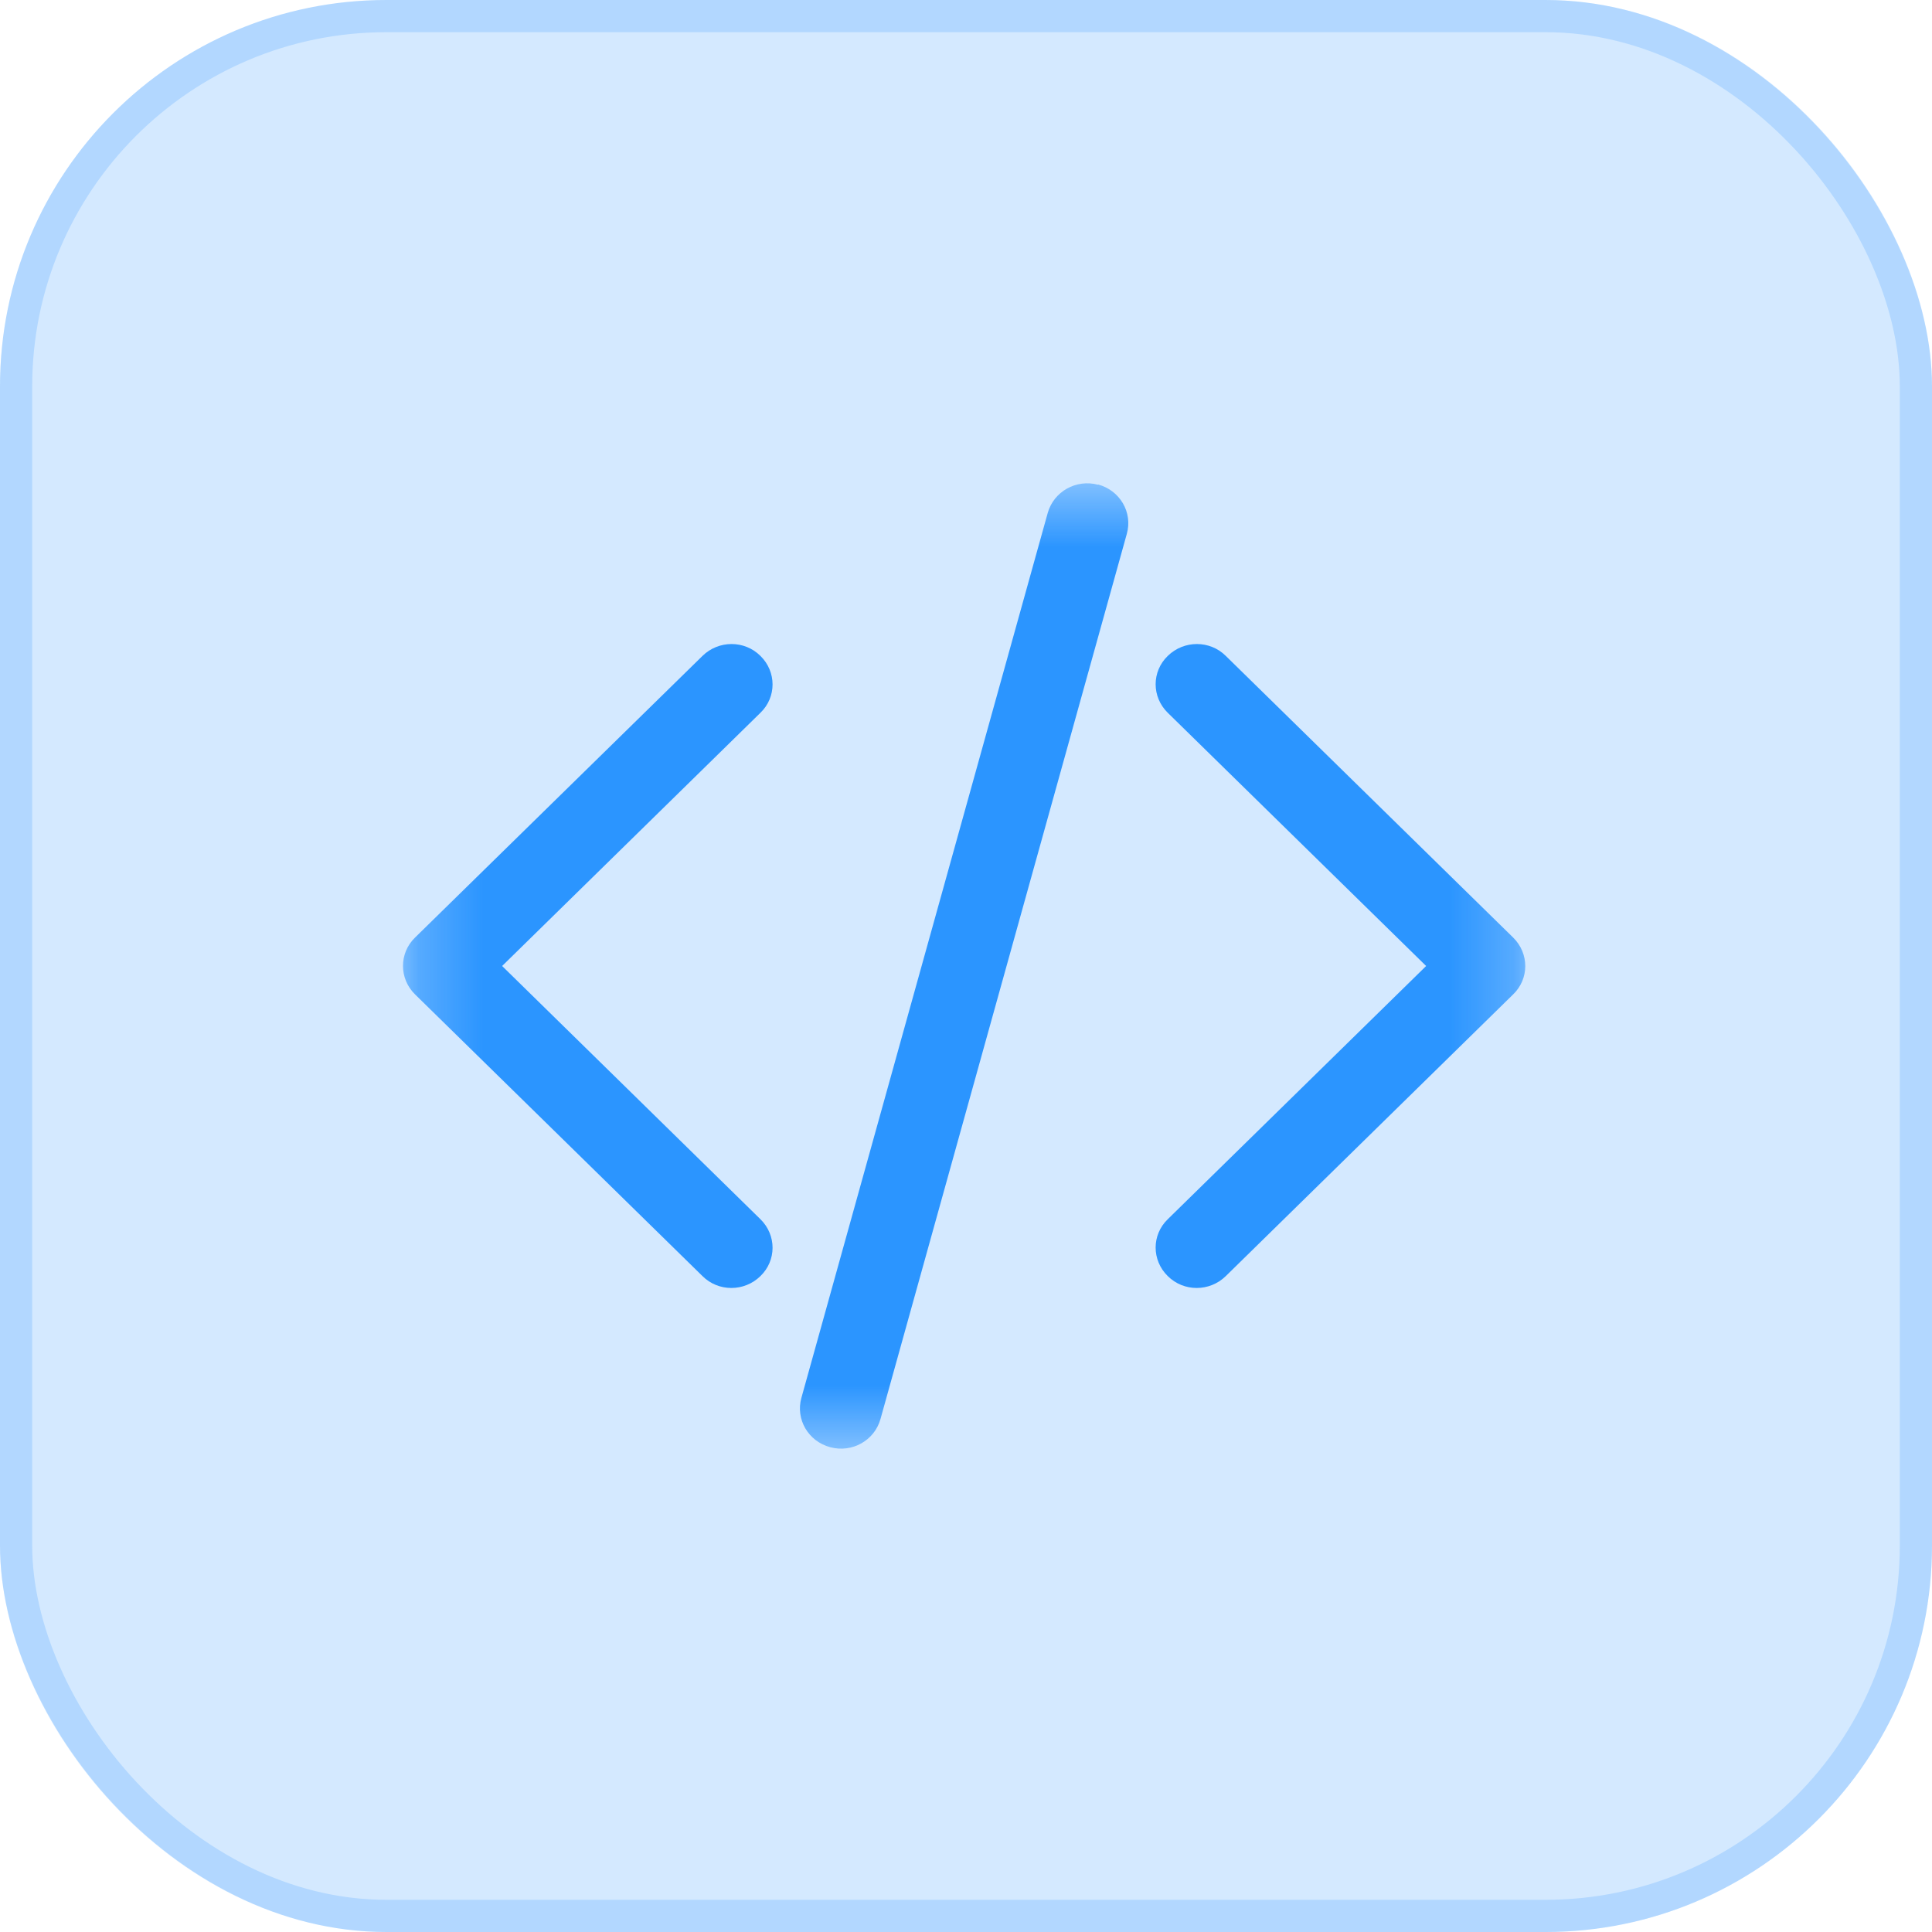 <svg width="30" height="30" viewBox="0 0 30 30" fill="none" xmlns="http://www.w3.org/2000/svg">
<rect width="30" height="30" rx="6" fill="#2B95FF" fill-opacity="0.2"/>
<rect x="0.25" y="0.25" width="29.5" height="29.5" rx="5.75" stroke="#2B95FF" stroke-opacity="0.2" stroke-width="0.5"/>
<mask id="mask0_4444_300" style="mask-type:luminance" maskUnits="userSpaceOnUse" x="6" y="7" width="18" height="16">
<path d="M23.742 7.502H6.258V22.497H23.742V7.502Z" fill="white"/>
</mask>
<g mask="url(#mask0_4444_300)">
<path fill-rule="evenodd" clip-rule="evenodd" d="M17.051 7.523C17.391 7.615 17.591 7.956 17.497 8.29L13.672 22.035C13.579 22.368 13.231 22.564 12.891 22.472C12.551 22.381 12.351 22.039 12.444 21.706L16.269 7.965C16.363 7.632 16.711 7.436 17.051 7.527V7.523Z" fill="#2B95FF"/>
<path fill-rule="evenodd" clip-rule="evenodd" d="M18.133 10.185C18.384 9.939 18.788 9.939 19.034 10.185L23.496 14.558C23.747 14.804 23.747 15.2 23.496 15.441L19.034 19.815C18.783 20.061 18.38 20.061 18.133 19.815C17.882 19.569 17.882 19.174 18.133 18.932L22.145 15L18.133 11.068C17.882 10.822 17.882 10.427 18.133 10.185Z" fill="#2B95FF"/>
<path fill-rule="evenodd" clip-rule="evenodd" d="M11.808 10.185C12.059 10.431 12.059 10.826 11.808 11.068L7.797 15L11.808 18.932C12.059 19.178 12.059 19.573 11.808 19.815C11.558 20.061 11.154 20.061 10.908 19.815L6.445 15.441C6.195 15.196 6.195 14.8 6.445 14.558L10.908 10.185C11.158 9.939 11.562 9.939 11.808 10.185Z" fill="#2B95FF"/>
</g>
</svg>
